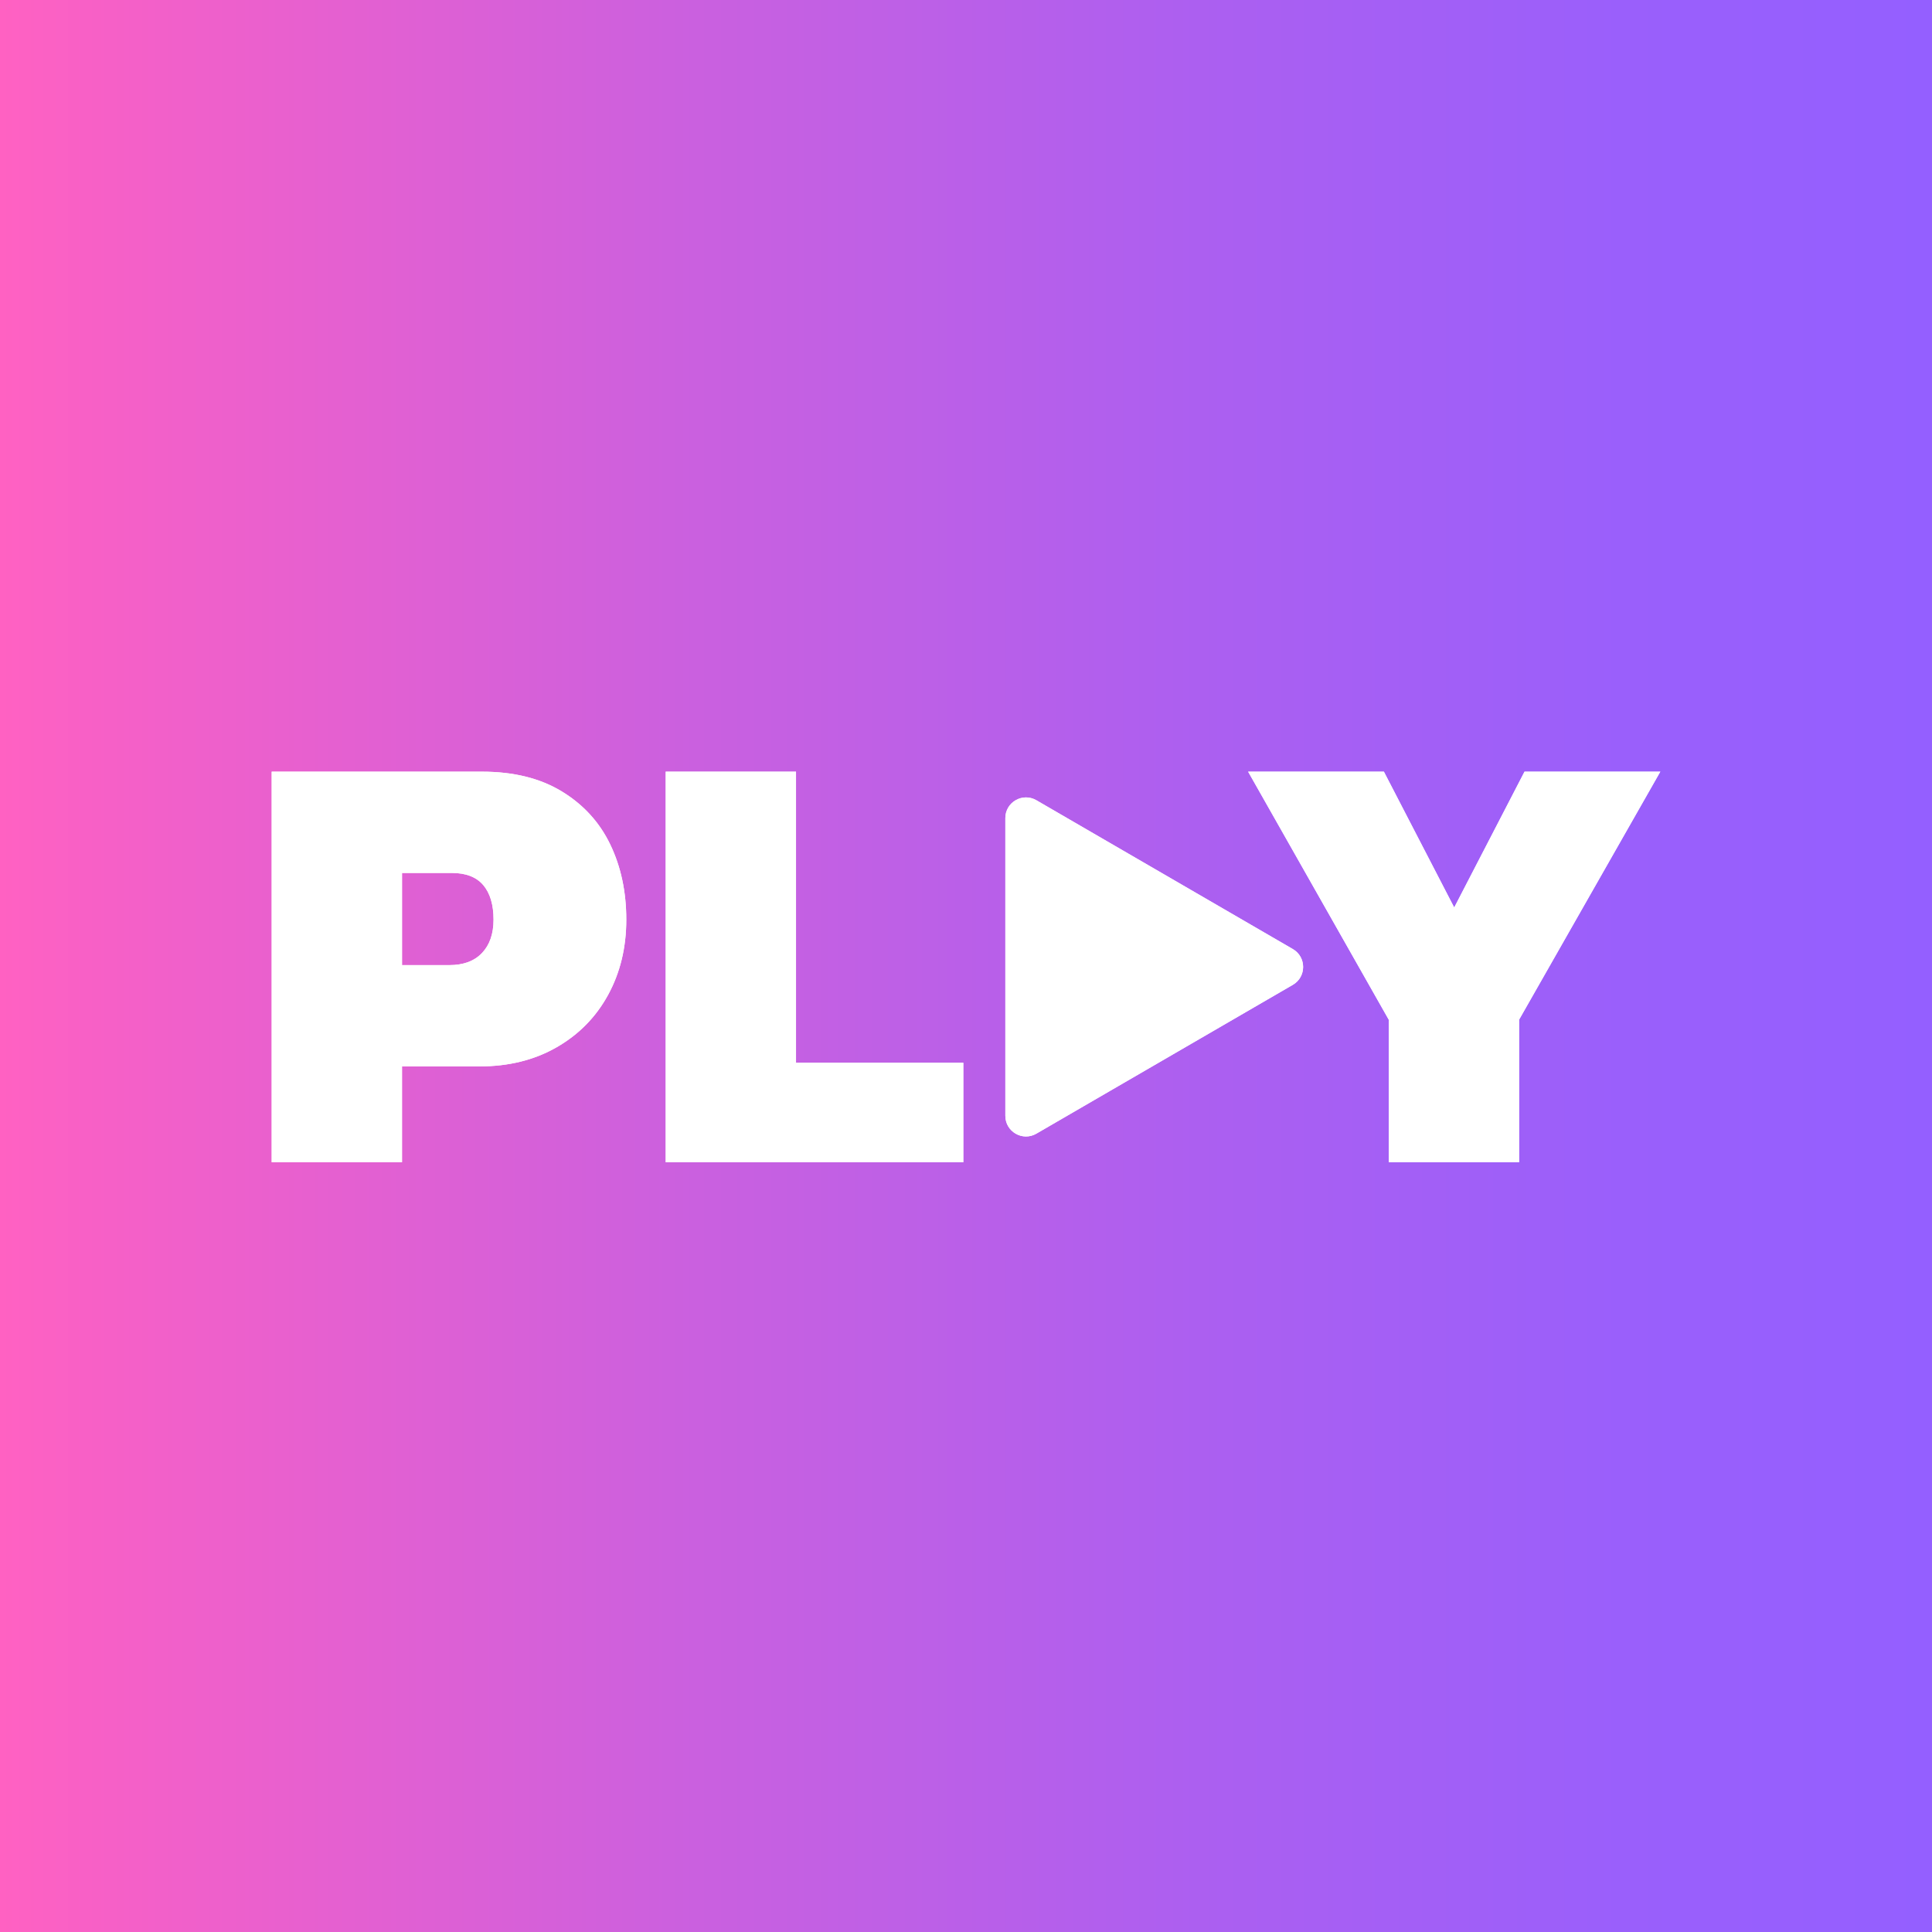 <svg width="1024" height="1024" viewBox="0 0 1024 1024" fill="none" xmlns="http://www.w3.org/2000/svg">
<rect x="0" y="0" width="1024" height="1024" fill="#333333" stroke="none"/>
<rect width="1024" height="1024" fill="url(#paint0_linear_23_987)"/>
<g clip-path="url(#clip0_23_987)">
<path d="M144 409H255.481C272.187 409 286.27 412.486 297.73 419.446C309.184 426.413 317.757 435.789 323.43 447.569C329.104 459.356 331.947 472.641 331.947 487.429C331.947 502.217 328.733 515.502 322.311 527.288C315.883 539.075 306.781 548.345 295 555.091C283.219 561.843 269.621 565.216 254.198 565.216H213.075V616H144V409ZM238.134 511.537C245.631 511.537 251.412 509.398 255.481 505.106C259.551 500.82 261.589 494.93 261.589 487.429C261.589 479.506 259.765 473.396 256.129 469.11C252.487 464.825 246.914 462.679 239.423 462.679H213.081V511.537H238.14H238.134Z" fill="white"/>
<path d="M352.828 409H421.903V563.284H510.577V616H352.834V409H352.828Z" fill="white"/>
<path d="M736.066 540.466L661.531 409H733.493L770.761 480.998L808.028 409H879.996L805.141 540.466V616H736.066V540.466Z" fill="white"/>
<path d="M532.852 591.394V433.611C532.852 425.173 541.991 419.905 549.287 424.14C594.656 450.47 639.647 476.58 685.229 503.029C692.5 507.245 692.5 517.754 685.229 521.977C639.691 548.401 594.7 574.517 549.287 600.865C541.991 605.1 532.852 599.833 532.852 591.394Z" fill="white"/>
<path d="M144 409H255.481C272.187 409 286.27 412.486 297.73 419.446C309.184 426.413 317.757 435.789 323.43 447.569C329.104 459.356 331.947 472.641 331.947 487.429C331.947 502.217 328.733 515.502 322.311 527.288C315.883 539.075 306.781 548.345 295 555.091C283.219 561.843 269.621 565.216 254.198 565.216H213.075V616H144V409ZM238.134 511.537C245.631 511.537 251.412 509.398 255.481 505.106C259.551 500.82 261.589 494.93 261.589 487.429C261.589 479.506 259.765 473.396 256.129 469.11C252.487 464.825 246.914 462.679 239.423 462.679H213.081V511.537H238.14H238.134Z" fill="white"/>
<path d="M352.828 409H421.903V563.284H510.577V616H352.834V409H352.828Z" fill="white"/>
<path d="M736.066 540.466L661.531 409H733.493L770.761 480.998L808.028 409H879.996L805.141 540.466V616H736.066V540.466Z" fill="white"/>
<path d="M532.852 591.394V433.611C532.852 425.173 541.991 419.905 549.287 424.14C594.656 450.47 639.647 476.58 685.229 503.029C692.5 507.245 692.5 517.754 685.229 521.977C639.691 548.401 594.7 574.517 549.287 600.865C541.991 605.1 532.852 599.833 532.852 591.394Z" fill="white"/>
</g>
<defs>
<linearGradient id="paint0_linear_23_987" x1="0" y1="0" x2="1024" y2="0" gradientUnits="userSpaceOnUse">
<stop stop-color="#FF61C2"/>
<stop offset="0.07" stop-color="#F460C8"/>
<stop offset="0.36" stop-color="#CA60DF"/>
<stop offset="0.62" stop-color="#AC5FF0"/>
<stop offset="0.84" stop-color="#9A5FFB"/>
<stop offset="1" stop-color="#945FFF"/>
</linearGradient>
<clipPath id="clip0_23_987">
<rect width="736" height="207" fill="white" transform="translate(144 409)"/>
</clipPath>
</defs>
</svg>
